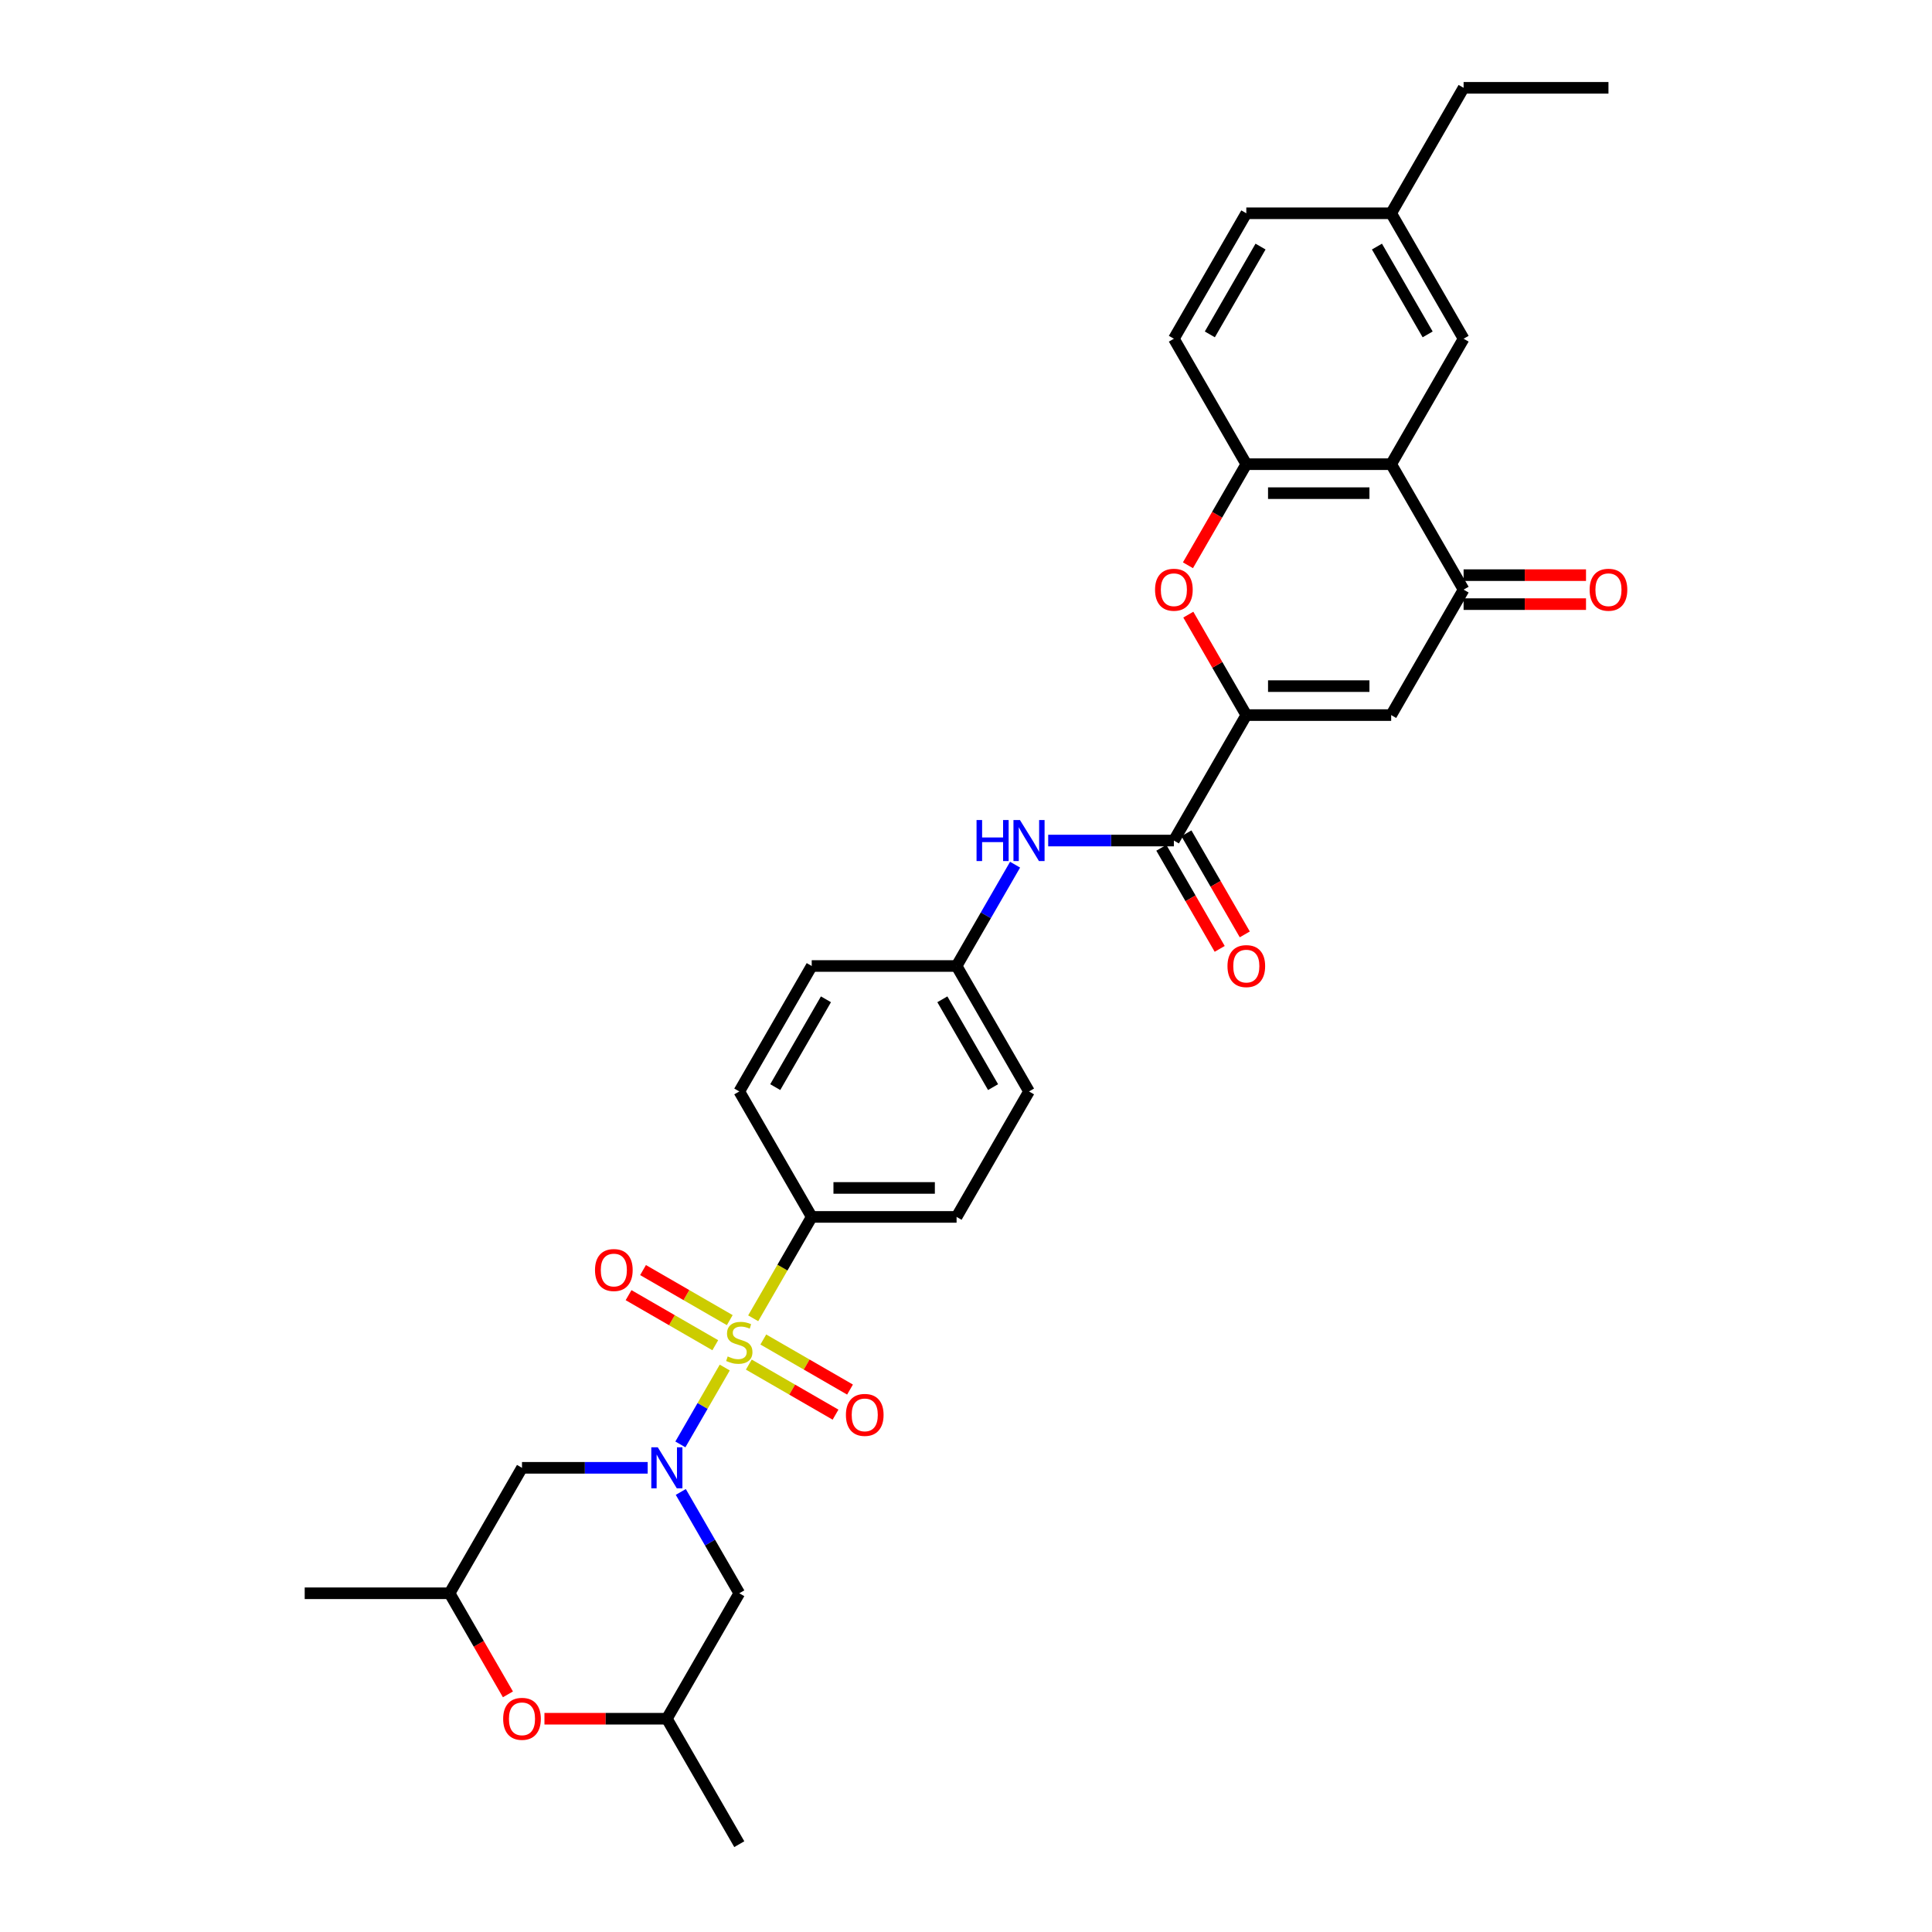 <?xml version='1.0' encoding='iso-8859-1'?>
<svg version='1.1' baseProfile='full'
              xmlns='http://www.w3.org/2000/svg'
                      xmlns:rdkit='http://www.rdkit.org/xml'
                      xmlns:xlink='http://www.w3.org/1999/xlink'
                  xml:space='preserve'
width='1000px' height='1000px' viewBox='0 0 1000 1000'>
<!-- END OF HEADER -->
<rect style='opacity:1.0;fill:#FFFFFF;stroke:none' width='1000' height='1000' x='0' y='0'> </rect>
<path class='bond-0' d='M 375.132,707.837 L 363.646,727.731' style='fill:none;fill-rule:evenodd;stroke:#CCCC00;stroke-width:6px;stroke-linecap:butt;stroke-linejoin:miter;stroke-opacity:1' />
<path class='bond-0' d='M 363.646,727.731 L 352.16,747.625' style='fill:none;fill-rule:evenodd;stroke:#0000FF;stroke-width:6px;stroke-linecap:butt;stroke-linejoin:miter;stroke-opacity:1' />
<path class='bond-10' d='M 389.85,682.343 L 404.998,656.107' style='fill:none;fill-rule:evenodd;stroke:#CCCC00;stroke-width:6px;stroke-linecap:butt;stroke-linejoin:miter;stroke-opacity:1' />
<path class='bond-10' d='M 404.998,656.107 L 420.146,629.87' style='fill:none;fill-rule:evenodd;stroke:#000000;stroke-width:6px;stroke-linecap:butt;stroke-linejoin:miter;stroke-opacity:1' />
<path class='bond-12' d='M 377.722,683.299 L 355.281,670.343' style='fill:none;fill-rule:evenodd;stroke:#CCCC00;stroke-width:6px;stroke-linecap:butt;stroke-linejoin:miter;stroke-opacity:1' />
<path class='bond-12' d='M 355.281,670.343 L 332.841,657.387' style='fill:none;fill-rule:evenodd;stroke:#FF0000;stroke-width:6px;stroke-linecap:butt;stroke-linejoin:miter;stroke-opacity:1' />
<path class='bond-12' d='M 370.224,696.286 L 347.783,683.33' style='fill:none;fill-rule:evenodd;stroke:#CCCC00;stroke-width:6px;stroke-linecap:butt;stroke-linejoin:miter;stroke-opacity:1' />
<path class='bond-12' d='M 347.783,683.33 L 325.343,670.374' style='fill:none;fill-rule:evenodd;stroke:#FF0000;stroke-width:6px;stroke-linecap:butt;stroke-linejoin:miter;stroke-opacity:1' />
<path class='bond-13' d='M 387.589,706.312 L 410.03,719.268' style='fill:none;fill-rule:evenodd;stroke:#CCCC00;stroke-width:6px;stroke-linecap:butt;stroke-linejoin:miter;stroke-opacity:1' />
<path class='bond-13' d='M 410.03,719.268 L 432.47,732.224' style='fill:none;fill-rule:evenodd;stroke:#FF0000;stroke-width:6px;stroke-linecap:butt;stroke-linejoin:miter;stroke-opacity:1' />
<path class='bond-13' d='M 395.087,693.325 L 417.528,706.281' style='fill:none;fill-rule:evenodd;stroke:#CCCC00;stroke-width:6px;stroke-linecap:butt;stroke-linejoin:miter;stroke-opacity:1' />
<path class='bond-13' d='M 417.528,706.281 L 439.968,719.237' style='fill:none;fill-rule:evenodd;stroke:#FF0000;stroke-width:6px;stroke-linecap:butt;stroke-linejoin:miter;stroke-opacity:1' />
<path class='bond-8' d='M 335.238,759.74 L 302.711,759.74' style='fill:none;fill-rule:evenodd;stroke:#0000FF;stroke-width:6px;stroke-linecap:butt;stroke-linejoin:miter;stroke-opacity:1' />
<path class='bond-8' d='M 302.711,759.74 L 270.185,759.74' style='fill:none;fill-rule:evenodd;stroke:#000000;stroke-width:6px;stroke-linecap:butt;stroke-linejoin:miter;stroke-opacity:1' />
<path class='bond-9' d='M 352.377,772.232 L 367.516,798.454' style='fill:none;fill-rule:evenodd;stroke:#0000FF;stroke-width:6px;stroke-linecap:butt;stroke-linejoin:miter;stroke-opacity:1' />
<path class='bond-9' d='M 367.516,798.454 L 382.655,824.675' style='fill:none;fill-rule:evenodd;stroke:#000000;stroke-width:6px;stroke-linecap:butt;stroke-linejoin:miter;stroke-opacity:1' />
<path class='bond-1' d='M 645.087,370.13 L 607.597,435.065' style='fill:none;fill-rule:evenodd;stroke:#000000;stroke-width:6px;stroke-linecap:butt;stroke-linejoin:miter;stroke-opacity:1' />
<path class='bond-2' d='M 645.087,370.13 L 720.068,370.13' style='fill:none;fill-rule:evenodd;stroke:#000000;stroke-width:6px;stroke-linecap:butt;stroke-linejoin:miter;stroke-opacity:1' />
<path class='bond-2' d='M 656.334,355.134 L 708.821,355.134' style='fill:none;fill-rule:evenodd;stroke:#000000;stroke-width:6px;stroke-linecap:butt;stroke-linejoin:miter;stroke-opacity:1' />
<path class='bond-5' d='M 645.087,370.13 L 630.078,344.133' style='fill:none;fill-rule:evenodd;stroke:#000000;stroke-width:6px;stroke-linecap:butt;stroke-linejoin:miter;stroke-opacity:1' />
<path class='bond-5' d='M 630.078,344.133 L 615.069,318.136' style='fill:none;fill-rule:evenodd;stroke:#FF0000;stroke-width:6px;stroke-linecap:butt;stroke-linejoin:miter;stroke-opacity:1' />
<path class='bond-4' d='M 720.068,370.13 L 757.558,305.195' style='fill:none;fill-rule:evenodd;stroke:#000000;stroke-width:6px;stroke-linecap:butt;stroke-linejoin:miter;stroke-opacity:1' />
<path class='bond-3' d='M 720.068,240.26 L 645.087,240.26' style='fill:none;fill-rule:evenodd;stroke:#000000;stroke-width:6px;stroke-linecap:butt;stroke-linejoin:miter;stroke-opacity:1' />
<path class='bond-3' d='M 708.821,255.256 L 656.334,255.256' style='fill:none;fill-rule:evenodd;stroke:#000000;stroke-width:6px;stroke-linecap:butt;stroke-linejoin:miter;stroke-opacity:1' />
<path class='bond-15' d='M 720.068,240.26 L 757.558,175.325' style='fill:none;fill-rule:evenodd;stroke:#000000;stroke-width:6px;stroke-linecap:butt;stroke-linejoin:miter;stroke-opacity:1' />
<path class='bond-34' d='M 720.068,240.26 L 757.558,305.195' style='fill:none;fill-rule:evenodd;stroke:#000000;stroke-width:6px;stroke-linecap:butt;stroke-linejoin:miter;stroke-opacity:1' />
<path class='bond-16' d='M 757.558,312.693 L 789.237,312.693' style='fill:none;fill-rule:evenodd;stroke:#000000;stroke-width:6px;stroke-linecap:butt;stroke-linejoin:miter;stroke-opacity:1' />
<path class='bond-16' d='M 789.237,312.693 L 820.917,312.693' style='fill:none;fill-rule:evenodd;stroke:#FF0000;stroke-width:6px;stroke-linecap:butt;stroke-linejoin:miter;stroke-opacity:1' />
<path class='bond-16' d='M 757.558,297.697 L 789.237,297.697' style='fill:none;fill-rule:evenodd;stroke:#000000;stroke-width:6px;stroke-linecap:butt;stroke-linejoin:miter;stroke-opacity:1' />
<path class='bond-16' d='M 789.237,297.697 L 820.917,297.697' style='fill:none;fill-rule:evenodd;stroke:#FF0000;stroke-width:6px;stroke-linecap:butt;stroke-linejoin:miter;stroke-opacity:1' />
<path class='bond-7' d='M 614.878,292.583 L 629.983,266.421' style='fill:none;fill-rule:evenodd;stroke:#FF0000;stroke-width:6px;stroke-linecap:butt;stroke-linejoin:miter;stroke-opacity:1' />
<path class='bond-7' d='M 629.983,266.421 L 645.087,240.26' style='fill:none;fill-rule:evenodd;stroke:#000000;stroke-width:6px;stroke-linecap:butt;stroke-linejoin:miter;stroke-opacity:1' />
<path class='bond-6' d='M 607.597,435.065 L 575.071,435.065' style='fill:none;fill-rule:evenodd;stroke:#000000;stroke-width:6px;stroke-linecap:butt;stroke-linejoin:miter;stroke-opacity:1' />
<path class='bond-6' d='M 575.071,435.065 L 542.544,435.065' style='fill:none;fill-rule:evenodd;stroke:#0000FF;stroke-width:6px;stroke-linecap:butt;stroke-linejoin:miter;stroke-opacity:1' />
<path class='bond-19' d='M 601.104,438.814 L 616.208,464.976' style='fill:none;fill-rule:evenodd;stroke:#000000;stroke-width:6px;stroke-linecap:butt;stroke-linejoin:miter;stroke-opacity:1' />
<path class='bond-19' d='M 616.208,464.976 L 631.312,491.137' style='fill:none;fill-rule:evenodd;stroke:#FF0000;stroke-width:6px;stroke-linecap:butt;stroke-linejoin:miter;stroke-opacity:1' />
<path class='bond-19' d='M 614.091,431.316 L 629.195,457.478' style='fill:none;fill-rule:evenodd;stroke:#000000;stroke-width:6px;stroke-linecap:butt;stroke-linejoin:miter;stroke-opacity:1' />
<path class='bond-19' d='M 629.195,457.478 L 644.299,483.639' style='fill:none;fill-rule:evenodd;stroke:#FF0000;stroke-width:6px;stroke-linecap:butt;stroke-linejoin:miter;stroke-opacity:1' />
<path class='bond-20' d='M 645.087,240.26 L 607.597,175.325' style='fill:none;fill-rule:evenodd;stroke:#000000;stroke-width:6px;stroke-linecap:butt;stroke-linejoin:miter;stroke-opacity:1' />
<path class='bond-18' d='M 270.185,759.74 L 232.694,824.675' style='fill:none;fill-rule:evenodd;stroke:#000000;stroke-width:6px;stroke-linecap:butt;stroke-linejoin:miter;stroke-opacity:1' />
<path class='bond-17' d='M 382.655,824.675 L 345.165,889.61' style='fill:none;fill-rule:evenodd;stroke:#000000;stroke-width:6px;stroke-linecap:butt;stroke-linejoin:miter;stroke-opacity:1' />
<path class='bond-21' d='M 420.146,629.87 L 495.126,629.87' style='fill:none;fill-rule:evenodd;stroke:#000000;stroke-width:6px;stroke-linecap:butt;stroke-linejoin:miter;stroke-opacity:1' />
<path class='bond-21' d='M 431.393,614.874 L 483.879,614.874' style='fill:none;fill-rule:evenodd;stroke:#000000;stroke-width:6px;stroke-linecap:butt;stroke-linejoin:miter;stroke-opacity:1' />
<path class='bond-22' d='M 420.146,629.87 L 382.655,564.935' style='fill:none;fill-rule:evenodd;stroke:#000000;stroke-width:6px;stroke-linecap:butt;stroke-linejoin:miter;stroke-opacity:1' />
<path class='bond-11' d='M 525.404,447.557 L 510.265,473.778' style='fill:none;fill-rule:evenodd;stroke:#0000FF;stroke-width:6px;stroke-linecap:butt;stroke-linejoin:miter;stroke-opacity:1' />
<path class='bond-11' d='M 510.265,473.778 L 495.126,500' style='fill:none;fill-rule:evenodd;stroke:#000000;stroke-width:6px;stroke-linecap:butt;stroke-linejoin:miter;stroke-opacity:1' />
<path class='bond-14' d='M 281.807,889.61 L 313.486,889.61' style='fill:none;fill-rule:evenodd;stroke:#FF0000;stroke-width:6px;stroke-linecap:butt;stroke-linejoin:miter;stroke-opacity:1' />
<path class='bond-14' d='M 313.486,889.61 L 345.165,889.61' style='fill:none;fill-rule:evenodd;stroke:#000000;stroke-width:6px;stroke-linecap:butt;stroke-linejoin:miter;stroke-opacity:1' />
<path class='bond-33' d='M 262.903,876.999 L 247.799,850.837' style='fill:none;fill-rule:evenodd;stroke:#FF0000;stroke-width:6px;stroke-linecap:butt;stroke-linejoin:miter;stroke-opacity:1' />
<path class='bond-33' d='M 247.799,850.837 L 232.694,824.675' style='fill:none;fill-rule:evenodd;stroke:#000000;stroke-width:6px;stroke-linecap:butt;stroke-linejoin:miter;stroke-opacity:1' />
<path class='bond-35' d='M 757.558,175.325 L 720.068,110.39' style='fill:none;fill-rule:evenodd;stroke:#000000;stroke-width:6px;stroke-linecap:butt;stroke-linejoin:miter;stroke-opacity:1' />
<path class='bond-35' d='M 738.948,173.082 L 712.704,127.628' style='fill:none;fill-rule:evenodd;stroke:#000000;stroke-width:6px;stroke-linecap:butt;stroke-linejoin:miter;stroke-opacity:1' />
<path class='bond-28' d='M 345.165,889.61 L 382.655,954.545' style='fill:none;fill-rule:evenodd;stroke:#000000;stroke-width:6px;stroke-linecap:butt;stroke-linejoin:miter;stroke-opacity:1' />
<path class='bond-29' d='M 232.694,824.675 L 157.714,824.675' style='fill:none;fill-rule:evenodd;stroke:#000000;stroke-width:6px;stroke-linecap:butt;stroke-linejoin:miter;stroke-opacity:1' />
<path class='bond-27' d='M 607.597,175.325 L 645.087,110.39' style='fill:none;fill-rule:evenodd;stroke:#000000;stroke-width:6px;stroke-linecap:butt;stroke-linejoin:miter;stroke-opacity:1' />
<path class='bond-27' d='M 626.208,173.082 L 652.451,127.628' style='fill:none;fill-rule:evenodd;stroke:#000000;stroke-width:6px;stroke-linecap:butt;stroke-linejoin:miter;stroke-opacity:1' />
<path class='bond-26' d='M 495.126,629.87 L 532.617,564.935' style='fill:none;fill-rule:evenodd;stroke:#000000;stroke-width:6px;stroke-linecap:butt;stroke-linejoin:miter;stroke-opacity:1' />
<path class='bond-25' d='M 382.655,564.935 L 420.146,500' style='fill:none;fill-rule:evenodd;stroke:#000000;stroke-width:6px;stroke-linecap:butt;stroke-linejoin:miter;stroke-opacity:1' />
<path class='bond-25' d='M 401.266,562.693 L 427.509,517.238' style='fill:none;fill-rule:evenodd;stroke:#000000;stroke-width:6px;stroke-linecap:butt;stroke-linejoin:miter;stroke-opacity:1' />
<path class='bond-23' d='M 495.126,500 L 420.146,500' style='fill:none;fill-rule:evenodd;stroke:#000000;stroke-width:6px;stroke-linecap:butt;stroke-linejoin:miter;stroke-opacity:1' />
<path class='bond-32' d='M 495.126,500 L 532.617,564.935' style='fill:none;fill-rule:evenodd;stroke:#000000;stroke-width:6px;stroke-linecap:butt;stroke-linejoin:miter;stroke-opacity:1' />
<path class='bond-32' d='M 487.763,517.238 L 514.006,562.693' style='fill:none;fill-rule:evenodd;stroke:#000000;stroke-width:6px;stroke-linecap:butt;stroke-linejoin:miter;stroke-opacity:1' />
<path class='bond-24' d='M 720.068,110.39 L 645.087,110.39' style='fill:none;fill-rule:evenodd;stroke:#000000;stroke-width:6px;stroke-linecap:butt;stroke-linejoin:miter;stroke-opacity:1' />
<path class='bond-30' d='M 720.068,110.39 L 757.558,45.455' style='fill:none;fill-rule:evenodd;stroke:#000000;stroke-width:6px;stroke-linecap:butt;stroke-linejoin:miter;stroke-opacity:1' />
<path class='bond-31' d='M 757.558,45.455 L 832.539,45.455' style='fill:none;fill-rule:evenodd;stroke:#000000;stroke-width:6px;stroke-linecap:butt;stroke-linejoin:miter;stroke-opacity:1' />
<path  class='atom-0' d='M 376.657 702.093
Q 376.897 702.183, 377.887 702.603
Q 378.876 703.023, 379.956 703.293
Q 381.066 703.533, 382.146 703.533
Q 384.155 703.533, 385.325 702.573
Q 386.494 701.583, 386.494 699.874
Q 386.494 698.704, 385.895 697.984
Q 385.325 697.265, 384.425 696.875
Q 383.525 696.485, 382.026 696.035
Q 380.136 695.465, 378.996 694.925
Q 377.887 694.385, 377.077 693.246
Q 376.297 692.106, 376.297 690.186
Q 376.297 687.517, 378.097 685.868
Q 379.926 684.218, 383.525 684.218
Q 385.985 684.218, 388.774 685.388
L 388.084 687.697
Q 385.535 686.647, 383.615 686.647
Q 381.546 686.647, 380.406 687.517
Q 379.266 688.357, 379.296 689.826
Q 379.296 690.966, 379.866 691.656
Q 380.466 692.346, 381.306 692.736
Q 382.176 693.126, 383.615 693.576
Q 385.535 694.175, 386.674 694.775
Q 387.814 695.375, 388.624 696.605
Q 389.464 697.804, 389.464 699.874
Q 389.464 702.813, 387.484 704.403
Q 385.535 705.962, 382.266 705.962
Q 380.376 705.962, 378.936 705.542
Q 377.527 705.153, 375.847 704.463
L 376.657 702.093
' fill='#CCCC00'/>
<path  class='atom-1' d='M 340.471 749.123
L 347.43 760.37
Q 348.119 761.48, 349.229 763.489
Q 350.339 765.499, 350.399 765.619
L 350.399 749.123
L 353.218 749.123
L 353.218 770.358
L 350.309 770.358
L 342.841 758.061
Q 341.971 756.621, 341.041 754.971
Q 340.141 753.322, 339.872 752.812
L 339.872 770.358
L 337.112 770.358
L 337.112 749.123
L 340.471 749.123
' fill='#0000FF'/>
<path  class='atom-6' d='M 597.85 305.255
Q 597.85 300.156, 600.369 297.307
Q 602.888 294.458, 607.597 294.458
Q 612.306 294.458, 614.825 297.307
Q 617.345 300.156, 617.345 305.255
Q 617.345 310.413, 614.795 313.353
Q 612.246 316.262, 607.597 316.262
Q 602.918 316.262, 600.369 313.353
Q 597.85 310.443, 597.85 305.255
M 607.597 313.863
Q 610.836 313.863, 612.576 311.703
Q 614.345 309.514, 614.345 305.255
Q 614.345 301.086, 612.576 298.986
Q 610.836 296.857, 607.597 296.857
Q 604.358 296.857, 602.588 298.956
Q 600.849 301.056, 600.849 305.255
Q 600.849 309.544, 602.588 311.703
Q 604.358 313.863, 607.597 313.863
' fill='#FF0000'/>
<path  class='atom-12' d='M 505.459 424.448
L 508.338 424.448
L 508.338 433.475
L 519.195 433.475
L 519.195 424.448
L 522.074 424.448
L 522.074 445.682
L 519.195 445.682
L 519.195 435.875
L 508.338 435.875
L 508.338 445.682
L 505.459 445.682
L 505.459 424.448
' fill='#0000FF'/>
<path  class='atom-12' d='M 527.923 424.448
L 534.881 435.695
Q 535.571 436.804, 536.68 438.814
Q 537.79 440.823, 537.85 440.943
L 537.85 424.448
L 540.669 424.448
L 540.669 445.682
L 537.76 445.682
L 530.292 433.385
Q 529.422 431.946, 528.493 430.296
Q 527.593 428.647, 527.323 428.137
L 527.323 445.682
L 524.564 445.682
L 524.564 424.448
L 527.923 424.448
' fill='#0000FF'/>
<path  class='atom-13' d='M 307.973 657.375
Q 307.973 652.276, 310.492 649.427
Q 313.012 646.578, 317.72 646.578
Q 322.429 646.578, 324.948 649.427
Q 327.468 652.276, 327.468 657.375
Q 327.468 662.534, 324.919 665.473
Q 322.369 668.382, 317.72 668.382
Q 313.042 668.382, 310.492 665.473
Q 307.973 662.564, 307.973 657.375
M 317.72 665.983
Q 320.96 665.983, 322.699 663.823
Q 324.469 661.634, 324.469 657.375
Q 324.469 653.206, 322.699 651.107
Q 320.96 648.977, 317.72 648.977
Q 314.481 648.977, 312.712 651.077
Q 310.972 653.176, 310.972 657.375
Q 310.972 661.664, 312.712 663.823
Q 314.481 665.983, 317.72 665.983
' fill='#FF0000'/>
<path  class='atom-14' d='M 437.843 732.355
Q 437.843 727.257, 440.362 724.408
Q 442.882 721.558, 447.59 721.558
Q 452.299 721.558, 454.819 724.408
Q 457.338 727.257, 457.338 732.355
Q 457.338 737.514, 454.789 740.453
Q 452.239 743.363, 447.59 743.363
Q 442.912 743.363, 440.362 740.453
Q 437.843 737.544, 437.843 732.355
M 447.59 740.963
Q 450.83 740.963, 452.569 738.804
Q 454.339 736.614, 454.339 732.355
Q 454.339 728.187, 452.569 726.087
Q 450.83 723.958, 447.59 723.958
Q 444.351 723.958, 442.582 726.057
Q 440.842 728.157, 440.842 732.355
Q 440.842 736.644, 442.582 738.804
Q 444.351 740.963, 447.59 740.963
' fill='#FF0000'/>
<path  class='atom-15' d='M 260.437 889.67
Q 260.437 884.572, 262.956 881.722
Q 265.476 878.873, 270.185 878.873
Q 274.893 878.873, 277.413 881.722
Q 279.932 884.572, 279.932 889.67
Q 279.932 894.829, 277.383 897.768
Q 274.833 900.678, 270.185 900.678
Q 265.506 900.678, 262.956 897.768
Q 260.437 894.859, 260.437 889.67
M 270.185 898.278
Q 273.424 898.278, 275.163 896.119
Q 276.933 893.929, 276.933 889.67
Q 276.933 885.501, 275.163 883.402
Q 273.424 881.273, 270.185 881.273
Q 266.945 881.273, 265.176 883.372
Q 263.436 885.471, 263.436 889.67
Q 263.436 893.959, 265.176 896.119
Q 266.945 898.278, 270.185 898.278
' fill='#FF0000'/>
<path  class='atom-17' d='M 822.791 305.255
Q 822.791 300.156, 825.311 297.307
Q 827.83 294.458, 832.539 294.458
Q 837.248 294.458, 839.767 297.307
Q 842.286 300.156, 842.286 305.255
Q 842.286 310.413, 839.737 313.353
Q 837.188 316.262, 832.539 316.262
Q 827.86 316.262, 825.311 313.353
Q 822.791 310.443, 822.791 305.255
M 832.539 313.863
Q 835.778 313.863, 837.517 311.703
Q 839.287 309.514, 839.287 305.255
Q 839.287 301.086, 837.517 298.986
Q 835.778 296.857, 832.539 296.857
Q 829.3 296.857, 827.53 298.956
Q 825.791 301.056, 825.791 305.255
Q 825.791 309.544, 827.53 311.703
Q 829.3 313.863, 832.539 313.863
' fill='#FF0000'/>
<path  class='atom-20' d='M 635.34 500.06
Q 635.34 494.961, 637.859 492.112
Q 640.379 489.263, 645.087 489.263
Q 649.796 489.263, 652.315 492.112
Q 654.835 494.961, 654.835 500.06
Q 654.835 505.219, 652.286 508.158
Q 649.736 511.067, 645.087 511.067
Q 640.409 511.067, 637.859 508.158
Q 635.34 505.249, 635.34 500.06
M 645.087 508.668
Q 648.327 508.668, 650.066 506.508
Q 651.836 504.319, 651.836 500.06
Q 651.836 495.891, 650.066 493.792
Q 648.327 491.662, 645.087 491.662
Q 641.848 491.662, 640.079 493.762
Q 638.339 495.861, 638.339 500.06
Q 638.339 504.349, 640.079 506.508
Q 641.848 508.668, 645.087 508.668
' fill='#FF0000'/>
</svg>
